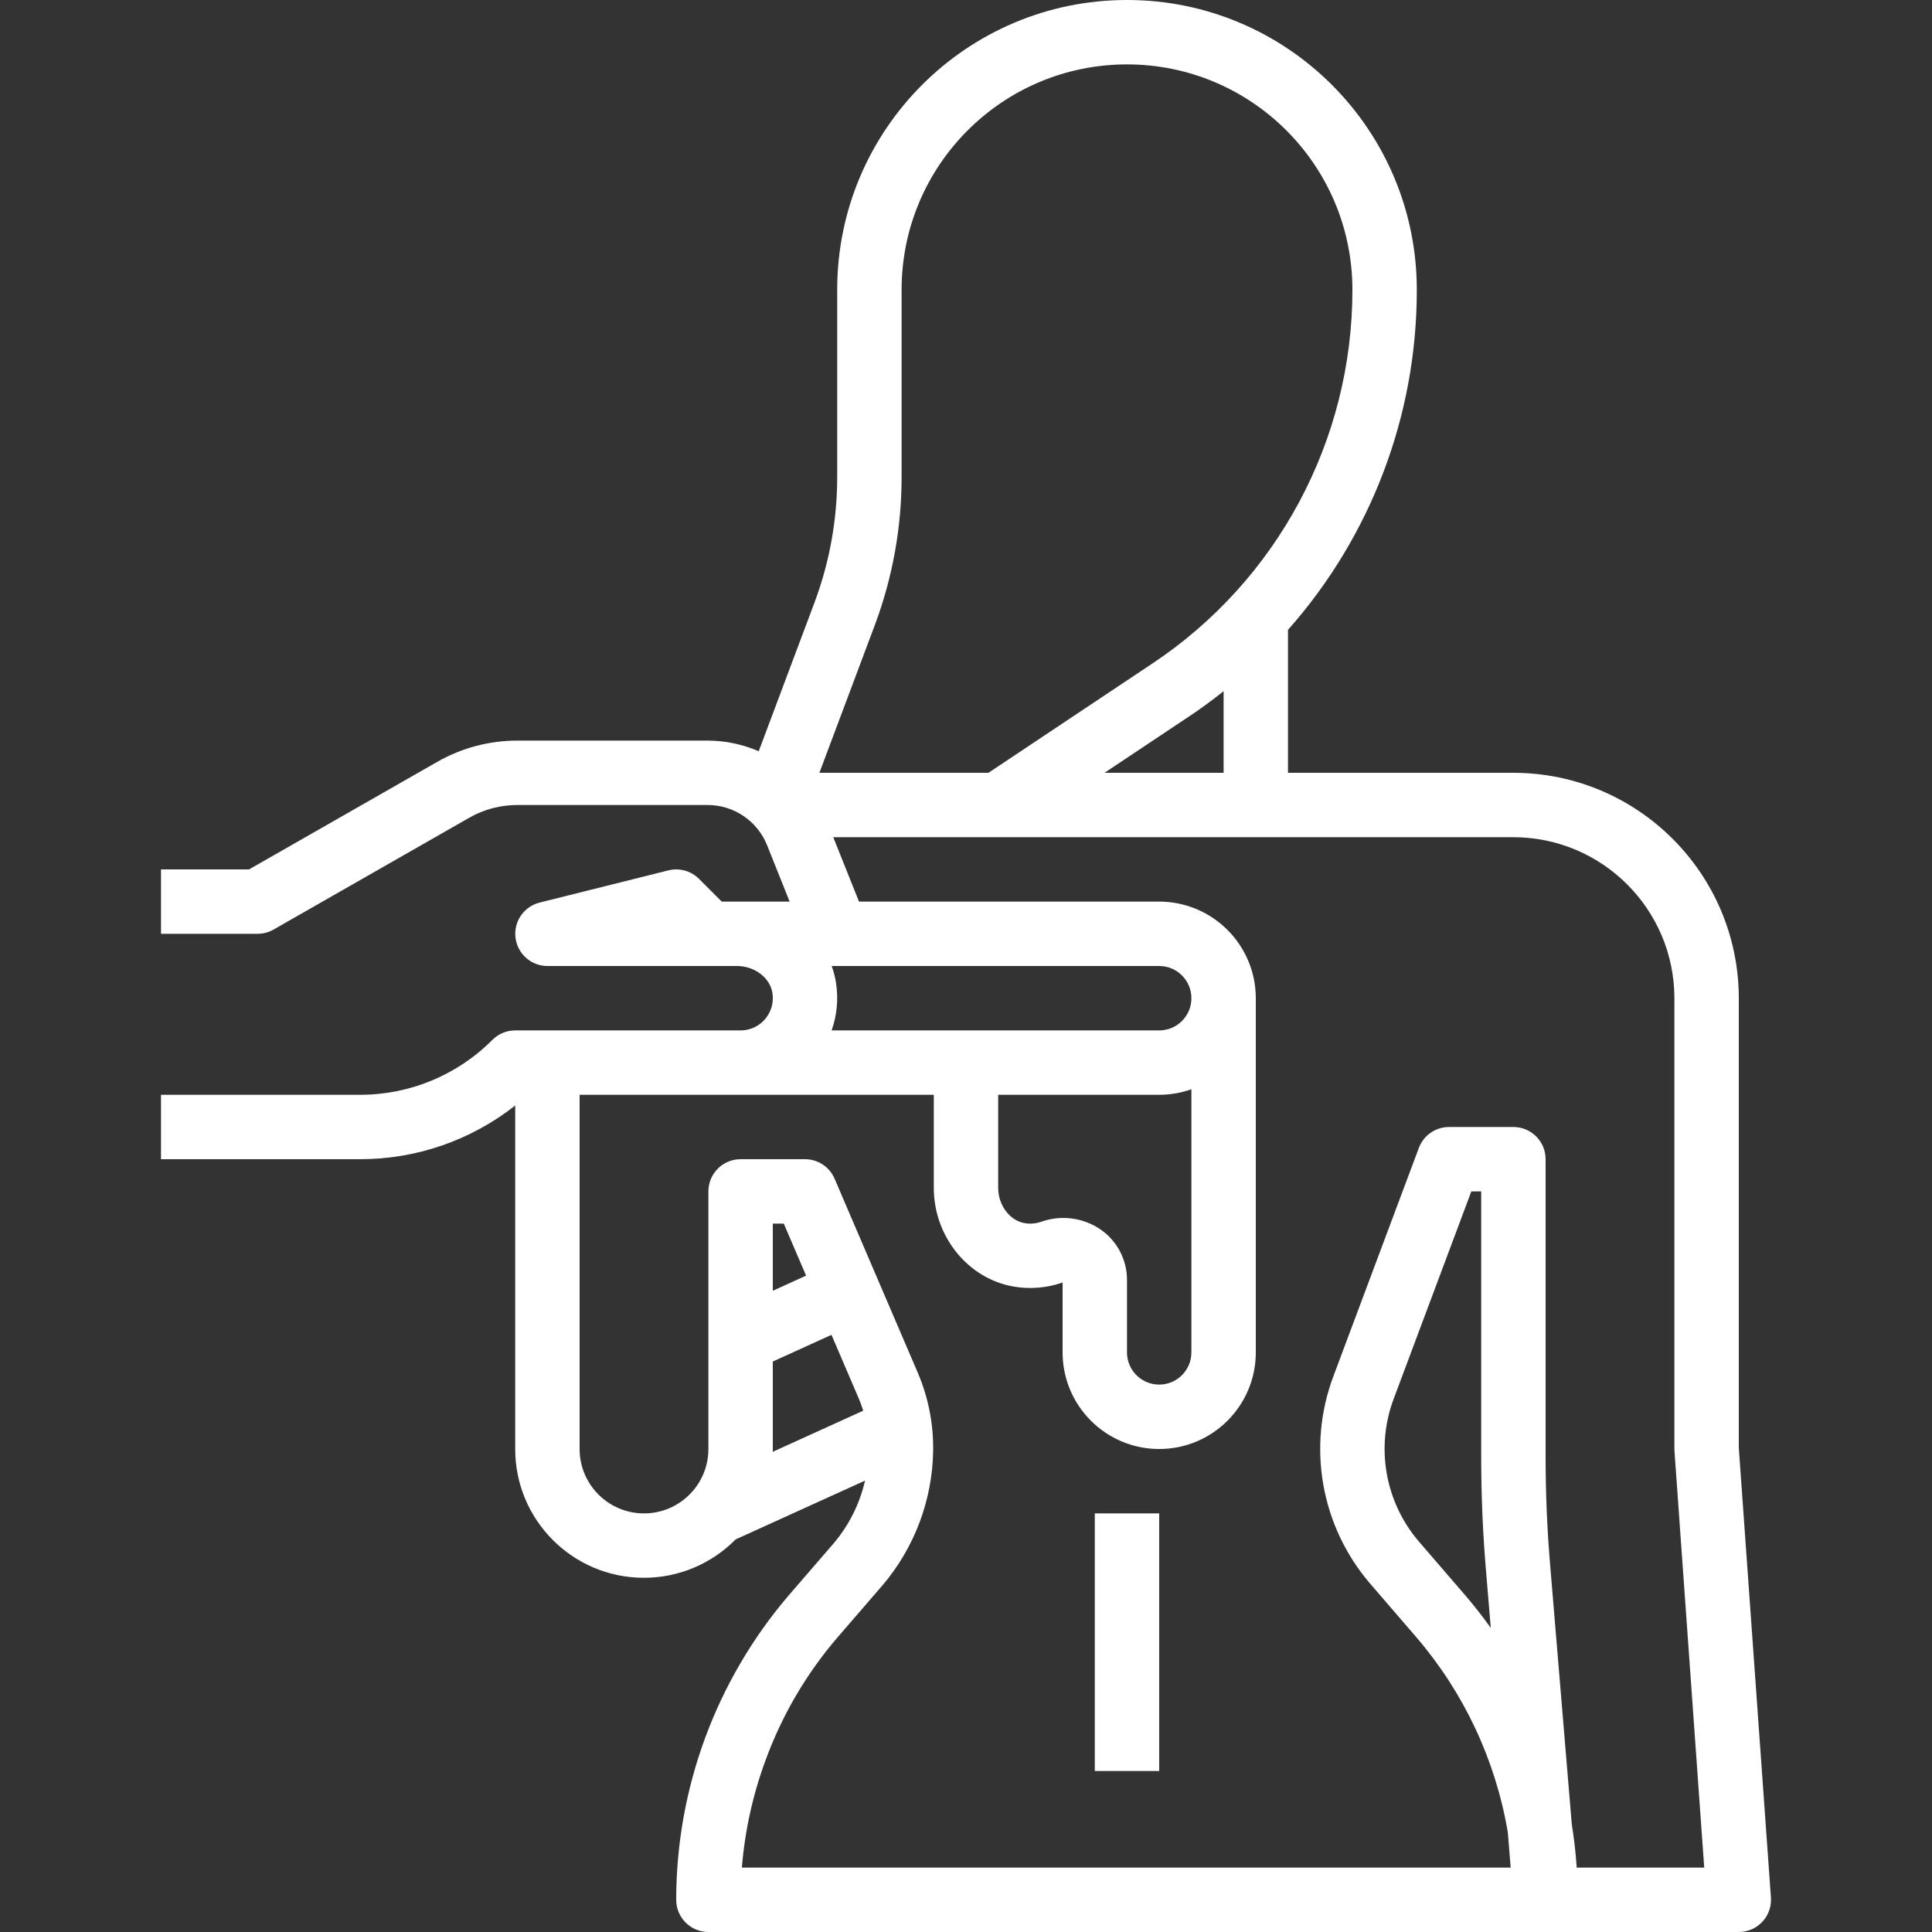 <svg id="Capa_1" enable-background="new 0 0 480 480" height="512" viewBox="0 0 480 480" width="512" xmlns="http://www.w3.org/2000/svg"><rect x="0" y="0" width="480" height="480" fill="#333333" stroke="none"/><path fill="#fff" d="m439.979 471.43-7.979-111.715v-111.715c-.035-30.914-25.086-55.965-56-56h-56v-35.517c20.65-23.294 32.036-53.354 32-84.483 0-39.765-32.236-72-72-72s-72 32.235-72 72v46.56c-.002 10.565-1.889 21.046-5.57 30.949l-13.93 37.134c-4.024-1.744-8.363-2.643-12.749-2.643h-47.251c-6.961.003-13.8 1.82-19.845 5.271l-46.779 26.729h-21.876v16h24c1.392 0 2.76-.363 3.969-1.054l48.623-27.784c3.627-2.071 7.731-3.161 11.908-3.162h47.253c6.549-.021 12.443 3.97 14.855 10.058l5.576 13.942h-16.871l-5.656-5.657c-1.989-1.987-4.874-2.784-7.6-2.1l-32 8c-4.284 1.081-6.881 5.43-5.8 9.714.895 3.548 4.084 6.037 7.743 6.043h47.144c.225 0 .449.012.671.028v.009h.089c3.984.316 7.415 3.086 7.981 6.566.765 4.358-2.147 8.511-6.504 9.276-.456.08-.918.12-1.381.121h-56c-2.122 0-4.157.843-5.657 2.343-8.725 8.773-20.597 13.691-32.97 13.657h-49.373v16h49.373c14.011.035 27.623-4.666 38.627-13.34v85.34c-.01 17.663 14.3 31.989 31.963 31.999 8.571.005 16.786-3.431 22.801-9.537l32.153-14.61c-1.309 5.732-3.973 11.067-7.77 15.557l-11.21 12.972c-18.014 21.079-27.919 47.891-27.937 75.619 0 4.418 3.582 8 8 8h256c4.418 0 8-3.582 7.999-8.001.001-.19-.006-.38-.02-.569zm-135.979-279.43h-29.578l20.721-13.813c3.047-2.022 6-4.178 8.857-6.467zm-86.578-36.9c4.348-11.692 6.576-24.066 6.578-36.54v-46.56c0-30.928 25.072-56 56-56s56 25.072 56 56c.021 37.327-18.642 72.186-49.718 92.864l-40.704 27.136h-42zm-9.744 88.93c-.224-1.372-.576-2.721-1.05-4.028h81.372c4.418 0 8 3.582 8 8s-3.582 8-8 8h-81.383c1.353-3.839 1.718-7.957 1.061-11.974zm65.875 61.515c-4.355-3.036-9.909-3.777-14.907-1.989-1.3.449-2.693.563-4.049.331-3.7-.6-6.6-4.442-6.6-8.741v-23.146h40c2.726.001 5.431-.464 8-1.376v65.376c0 4.418-3.582 8-8 8s-8-3.582-8-8v-17.907c.043-4.988-2.366-9.678-6.444-12.55zm-81.553 54.455v-21.731l14.576-6.634 6.784 15.822c.42.989.787 1.999 1.1 3.027l-22.478 10.216c.005-.234.018-.465.018-.7zm0-39.31v-16.69h2.726l5.543 12.927zm199.729 143.31c-.244-3.611-.652-7.2-1.223-10.736l-5.335-63.945c-.788-9.219-1.171-18.159-1.171-27.319v-74c0-4.418-3.582-8-8-8h-16c-3.338.001-6.324 2.074-7.492 5.2l-21.194 56.622c-6.643 17.585-3.149 37.394 9.108 51.646l11.5 13.34c11.817 13.782 19.661 30.52 22.689 48.42l.712 8.776h-191.004c.735-9.145 2.722-18.146 5.906-26.75 4.074-11.125 10.113-21.428 17.828-30.419l11.247-13.019c7.899-9.316 12.33-21.08 12.538-33.292 0-.041 0-.083 0-.124v-.56c.022-6.415-1.259-12.768-3.768-18.673l-20.719-48.32c-1.261-2.94-4.152-4.846-7.351-4.847h-16c-4.418 0-8 3.582-8 8v64c0 8.837-7.163 16-16 16s-16-7.163-16-16v-88h88v23.144c0 12.128 8.61 22.676 20.028 24.533 3.993.655 8.086.303 11.908-1.023.022-.008.043-.014.064-.02v17.366c0 13.255 10.745 24 24 24s24-10.745 24-24v-88c-.015-13.249-10.751-23.985-24-24h-74.584l-6.4-16h168.984c22.081.025 39.975 17.919 40 40v112c0 .19.007.38.021.57l7.387 103.43zm-22.5-73.335 1.15 13.78c-1.982-2.773-4.088-5.462-6.319-8.069l-11.51-13.347c-8.444-9.821-10.845-23.472-6.258-35.585l19.256-51.444h2.452v66c0 9.62.4 19 1.228 28.665z"/><path fill="#fff" d="m272 376h16v64h-16z"/></svg>

